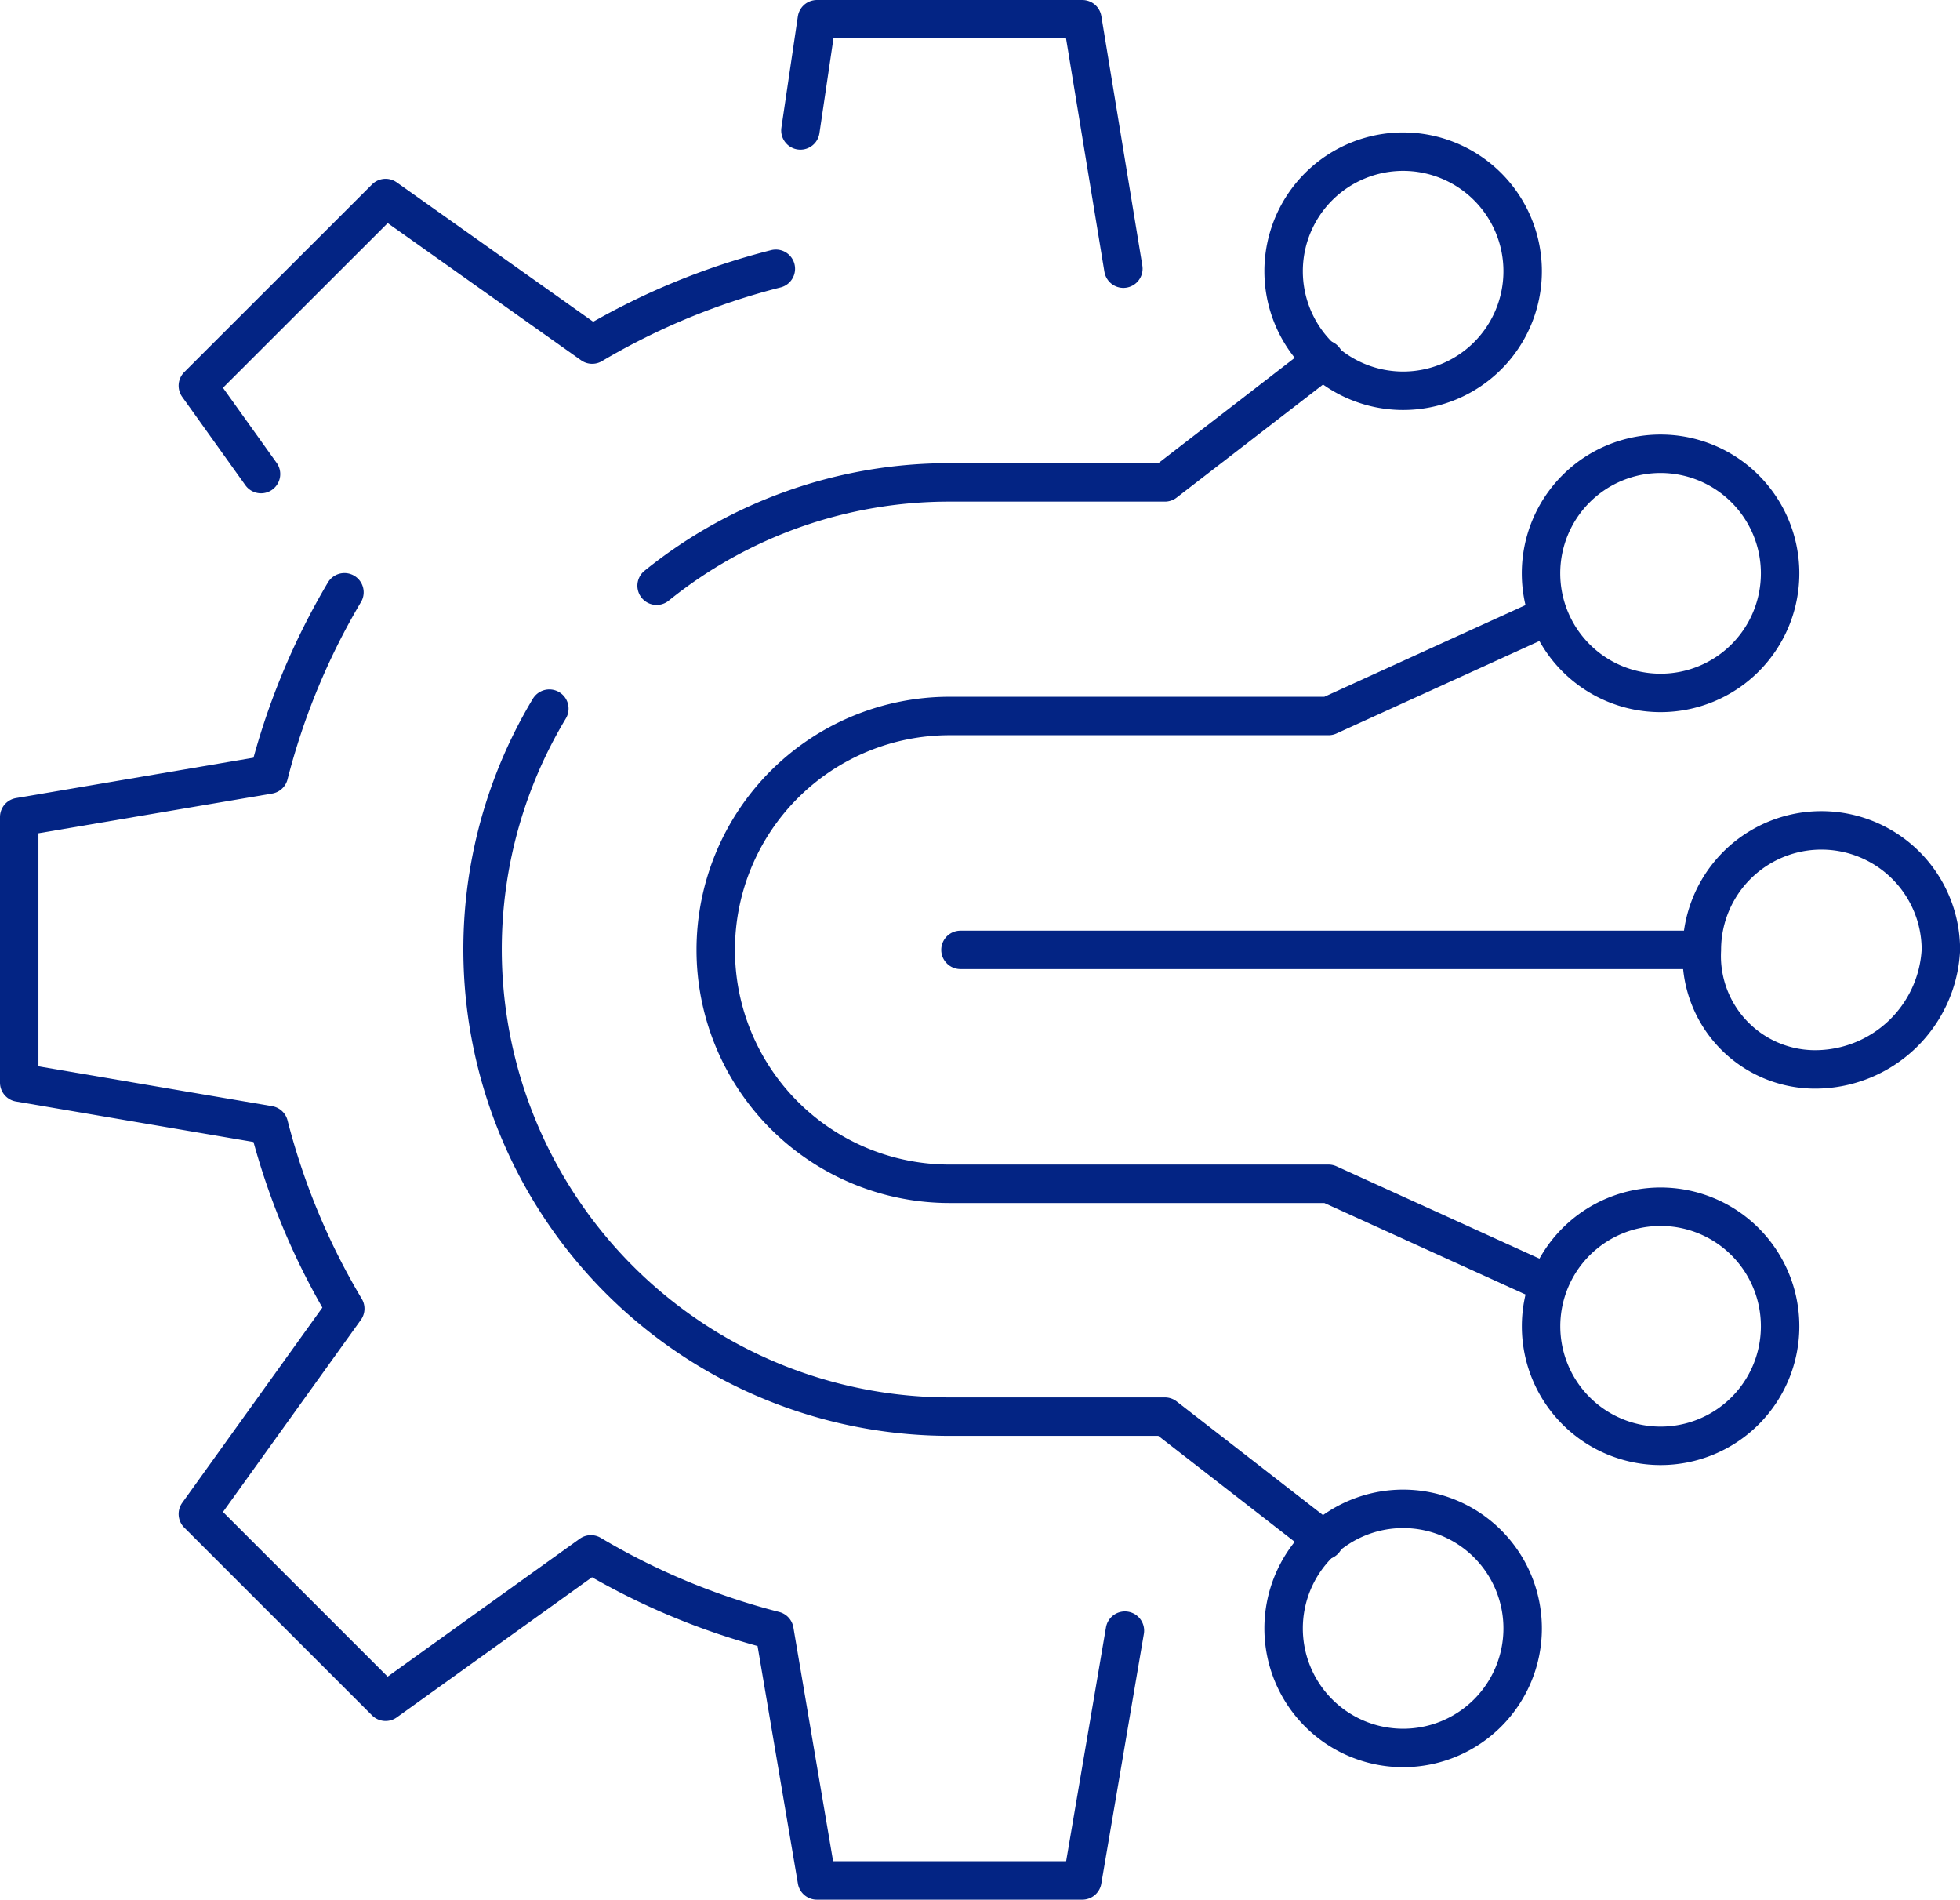 <svg xmlns="http://www.w3.org/2000/svg" width="76.486" height="74.117" viewBox="0 0 76.486 74.117">
  <g id="Groupe_1621" data-name="Groupe 1621" transform="translate(-179.04 -37.229)">
    <g id="Groupe_1617" data-name="Groupe 1617" transform="translate(179.79 37.979)">
      <g id="Groupe_1616" data-name="Groupe 1616">
        <g id="Groupe_1615" data-name="Groupe 1615">
          <path id="Tracé_4078" data-name="Tracé 4078" d="M217.561,47.711l-1.6-9.732H205.6l-.642,4.34" transform="translate(-174.473 -37.979)" fill="none" stroke="#032484" stroke-linecap="round" stroke-linejoin="round" stroke-width="1.5"/>
          <path id="Tracé_4079" data-name="Tracé 4079" d="M192.481,56.438a27.133,27.133,0,0,0-2.947,7.113l-9.744,1.656v10.36l9.744,1.661a27.093,27.093,0,0,0,2.979,7.161L186.761,92.4l7.326,7.325,8.013-5.75a27.22,27.22,0,0,0,7.161,2.974l1.656,9.748h10.36l1.661-9.746" transform="translate(-179.79 -34.08)" fill="none" stroke="#032484" stroke-linecap="round" stroke-linejoin="round" stroke-width="1.5"/>
          <path id="Tracé_4080" data-name="Tracé 4080" d="M208.1,46.5a27.229,27.229,0,0,0-7.167,2.957l-8.062-5.717-7.326,7.322,2.465,3.447" transform="translate(-178.574 -36.763)" fill="none" stroke="#032484" stroke-linecap="round" stroke-linejoin="round" stroke-width="1.5"/>
        </g>
      </g>
    </g>
    <g id="Groupe_1618" data-name="Groupe 1618" transform="translate(216.52 69.625)">
      <path id="Tracé_4081" data-name="Tracé 4081" d="M238.371,73.433A4.426,4.426,0,0,1,234,68.77a4.663,4.663,0,1,1,9.327,0A4.917,4.917,0,0,1,238.371,73.433Z" transform="translate(-205.067 -64.105)" fill="none" stroke="#032484" stroke-linejoin="round" stroke-width="1.5"/>
      <line id="Ligne_324" data-name="Ligne 324" x1="28.424" transform="translate(0 4.664)" fill="none" stroke="#032484" stroke-linecap="round" stroke-linejoin="round" stroke-width="1.5"/>
    </g>
    <g id="Groupe_1619" data-name="Groupe 1619" transform="translate(197.871 43.147)">
      <path id="Tracé_4082" data-name="Tracé 4082" d="M225.19,51.574a4.664,4.664,0,1,1,4.662-4.662A4.663,4.663,0,0,1,225.19,51.574Z" transform="translate(-189.264 -42.246)" fill="none" stroke="#032484" stroke-linejoin="round" stroke-width="1.5"/>
      <path id="Tracé_4083" data-name="Tracé 4083" d="M225.19,85.961a4.664,4.664,0,1,0,4.662,4.662A4.664,4.664,0,0,0,225.19,85.961Z" transform="translate(-189.264 -33.01)" fill="none" stroke="#032484" stroke-linejoin="round" stroke-width="1.5"/>
      <path id="Tracé_4084" data-name="Tracé 4084" d="M200.324,57.767a18.156,18.156,0,0,1,11.435-4.031h8.4l6.217-4.8" transform="translate(-193.532 -40.833)" fill="none" stroke="#032484" stroke-linecap="round" stroke-linejoin="round" stroke-width="1.5"/>
      <path id="Tracé_4085" data-name="Tracé 4085" d="M227.561,92.637l-6.217-4.828h-8.4a18.231,18.231,0,0,1-15.621-27.623" transform="translate(-194.717 -38.456)" fill="none" stroke="#032484" stroke-linecap="round" stroke-linejoin="round" stroke-width="1.5"/>
    </g>
    <g id="Groupe_1620" data-name="Groupe 1620" transform="translate(206.955 54.934)">
      <path id="Tracé_4086" data-name="Tracé 4086" d="M233.484,61.306a4.665,4.665,0,1,1,4.663-4.663A4.664,4.664,0,0,1,233.484,61.306Z" transform="translate(-196.596 -51.977)" fill="none" stroke="#032484" stroke-linejoin="round" stroke-width="1.5"/>
      <path id="Tracé_4087" data-name="Tracé 4087" d="M233.484,76.23a4.664,4.664,0,1,0,4.663,4.662A4.663,4.663,0,0,0,233.484,76.23Z" transform="translate(-196.596 -46.853)" fill="none" stroke="#032484" stroke-linejoin="round" stroke-width="1.5"/>
      <path id="Tracé_4088" data-name="Tracé 4088" d="M234.308,83.036l-8.163-3.713H211.359a9.126,9.126,0,1,1,0-18.253h14.786l8.163-3.719" transform="translate(-202.217 -50.841)" fill="none" stroke="#032484" stroke-linejoin="round" stroke-width="1.5"/>
    </g>
  </g>
</svg>
